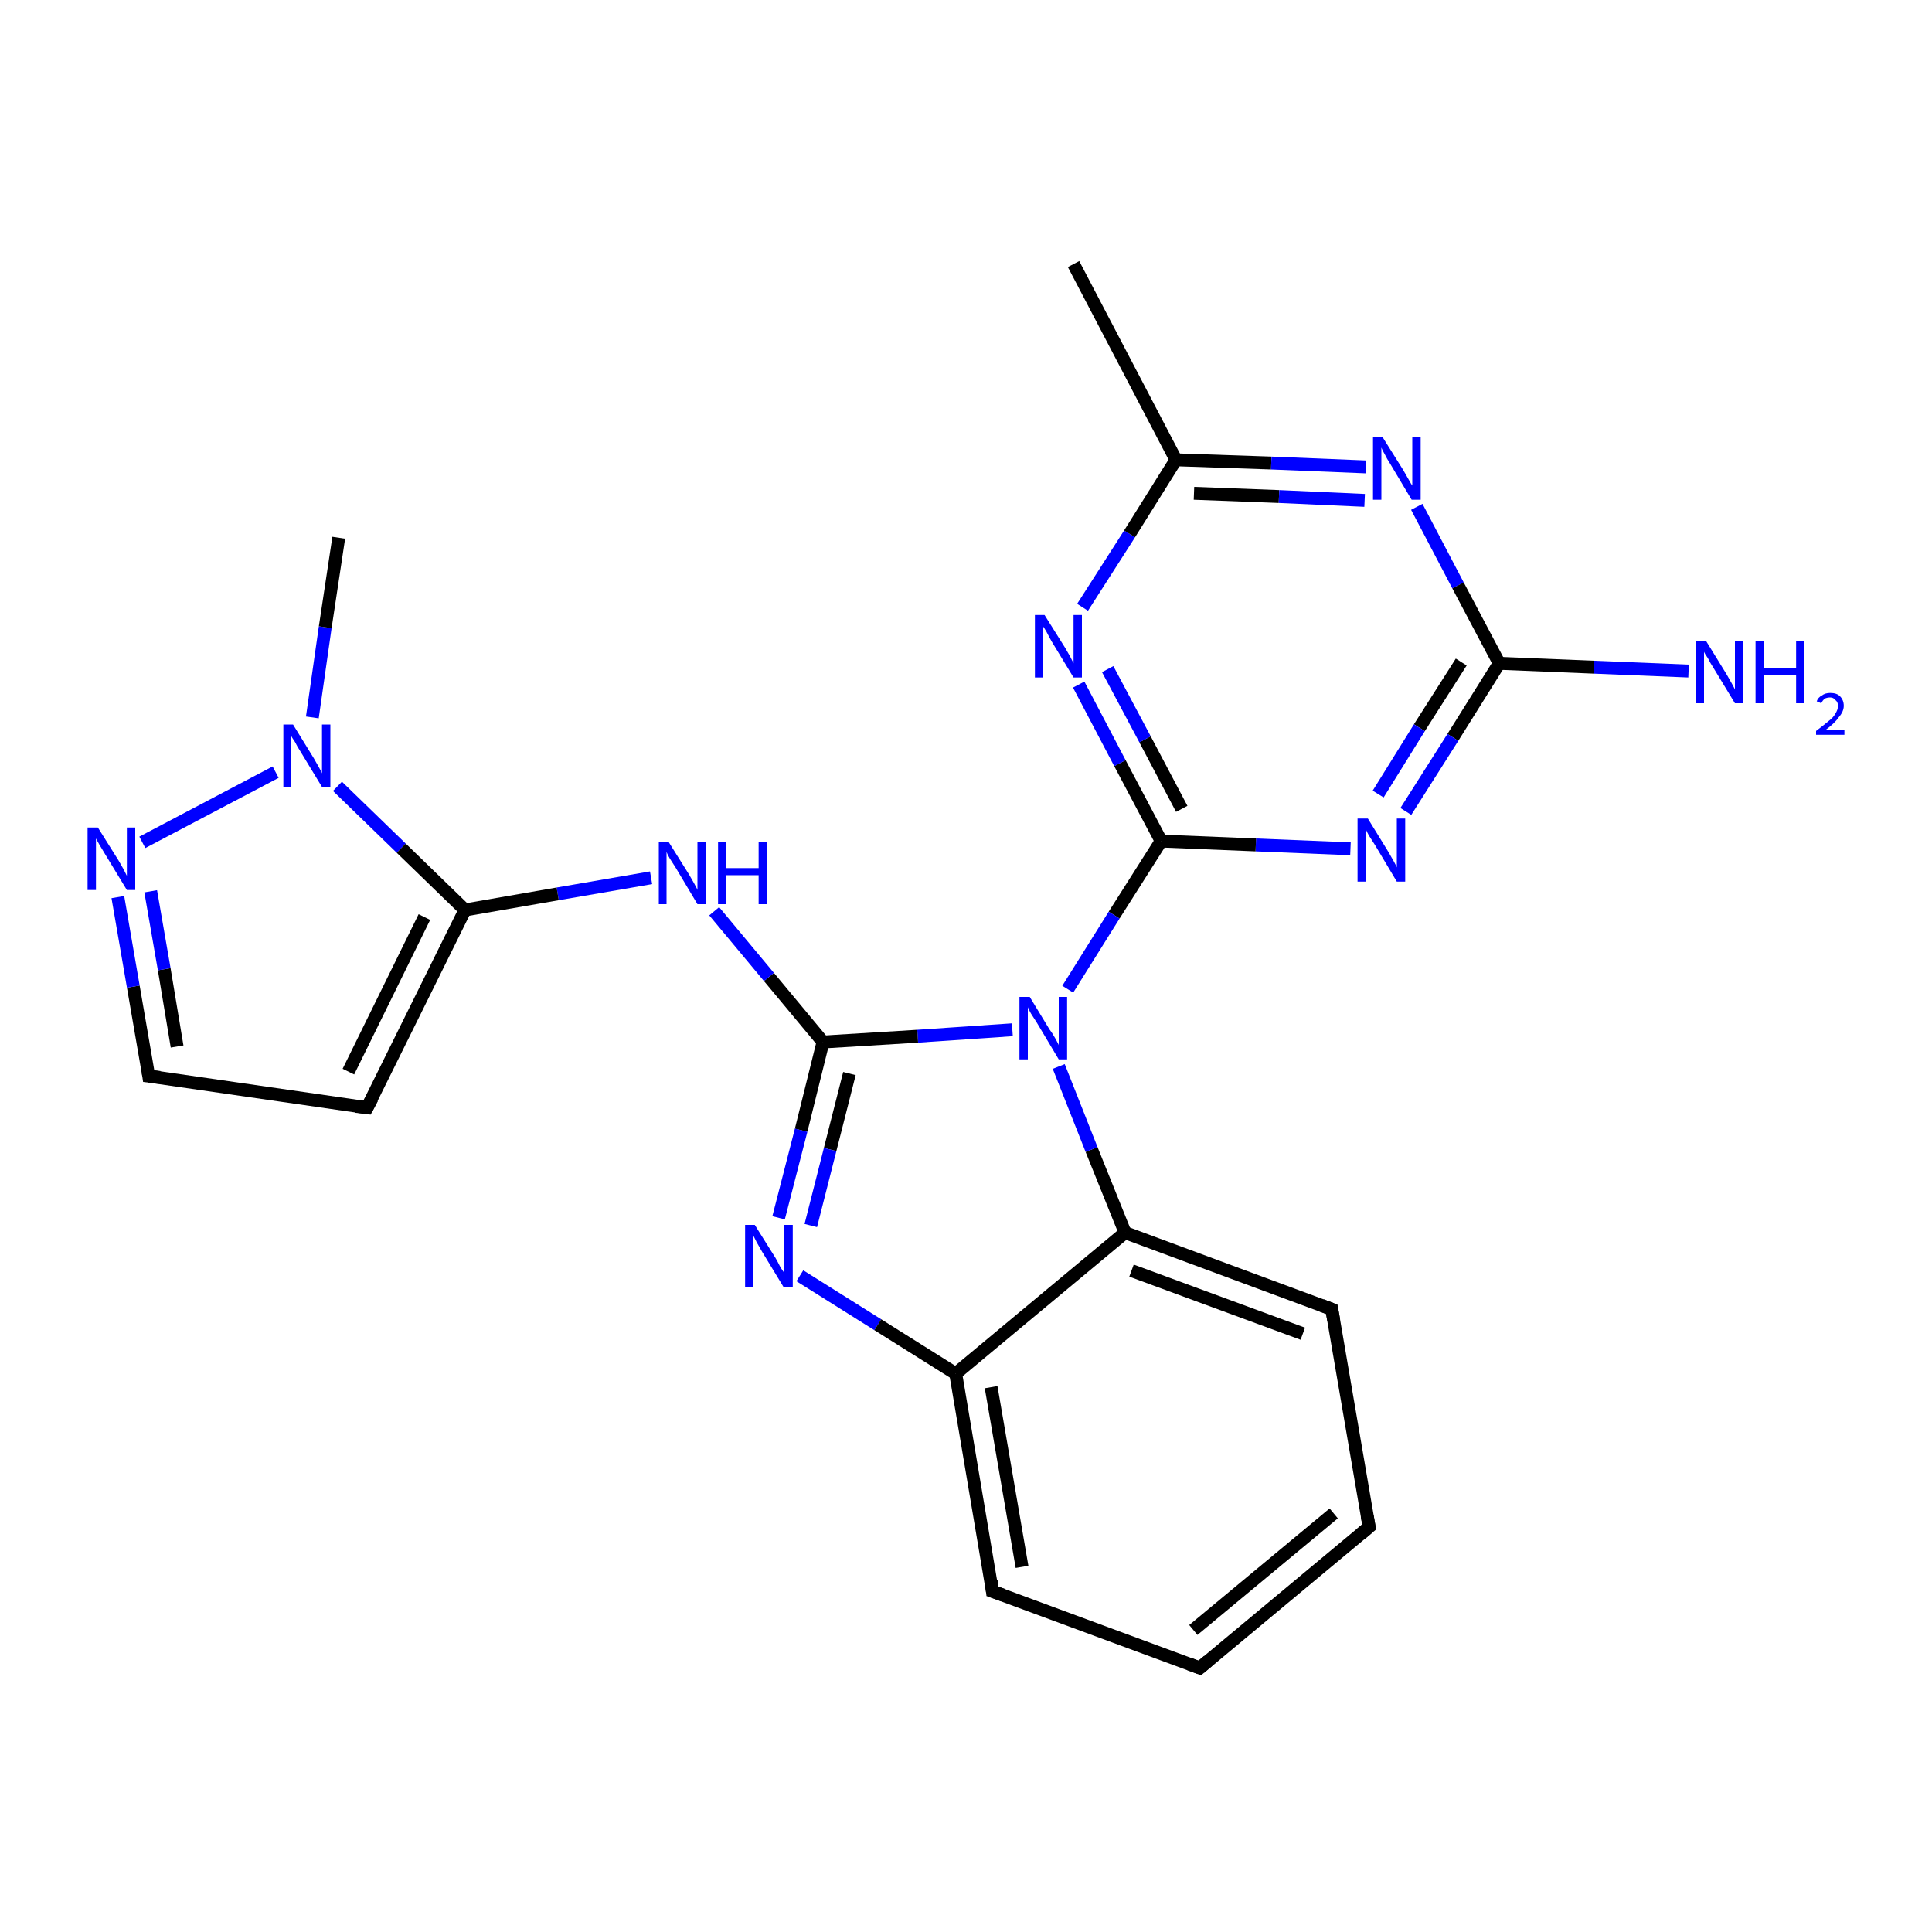 <?xml version='1.0' encoding='iso-8859-1'?>
<svg version='1.1' baseProfile='full'
              xmlns='http://www.w3.org/2000/svg'
                      xmlns:rdkit='http://www.rdkit.org/xml'
                      xmlns:xlink='http://www.w3.org/1999/xlink'
                  xml:space='preserve'
width='300px' height='300px' viewBox='0 0 300 300'>
<!-- END OF HEADER -->
<rect style='opacity:1.0;fill:#FFFFFF;stroke:none' width='300.0' height='300.0' x='0.0' y='0.0'> </rect>
<path class='bond-0 atom-0 atom-1' d='M 166.7,41.0 L 182.6,71.4' style='fill:none;fill-rule:evenodd;stroke:#000000;stroke-width:2.0px;stroke-linecap:butt;stroke-linejoin:miter;stroke-opacity:1' />
<path class='bond-1 atom-1 atom-2' d='M 182.6,71.4 L 197.4,71.9' style='fill:none;fill-rule:evenodd;stroke:#000000;stroke-width:2.0px;stroke-linecap:butt;stroke-linejoin:miter;stroke-opacity:1' />
<path class='bond-1 atom-1 atom-2' d='M 197.4,71.9 L 212.1,72.5' style='fill:none;fill-rule:evenodd;stroke:#0000FF;stroke-width:2.0px;stroke-linecap:butt;stroke-linejoin:miter;stroke-opacity:1' />
<path class='bond-1 atom-1 atom-2' d='M 185.4,76.6 L 198.6,77.1' style='fill:none;fill-rule:evenodd;stroke:#000000;stroke-width:2.0px;stroke-linecap:butt;stroke-linejoin:miter;stroke-opacity:1' />
<path class='bond-1 atom-1 atom-2' d='M 198.6,77.1 L 211.9,77.7' style='fill:none;fill-rule:evenodd;stroke:#0000FF;stroke-width:2.0px;stroke-linecap:butt;stroke-linejoin:miter;stroke-opacity:1' />
<path class='bond-2 atom-2 atom-3' d='M 220.0,78.7 L 226.4,90.9' style='fill:none;fill-rule:evenodd;stroke:#0000FF;stroke-width:2.0px;stroke-linecap:butt;stroke-linejoin:miter;stroke-opacity:1' />
<path class='bond-2 atom-2 atom-3' d='M 226.4,90.9 L 232.8,103.0' style='fill:none;fill-rule:evenodd;stroke:#000000;stroke-width:2.0px;stroke-linecap:butt;stroke-linejoin:miter;stroke-opacity:1' />
<path class='bond-3 atom-3 atom-4' d='M 232.8,103.0 L 247.5,103.6' style='fill:none;fill-rule:evenodd;stroke:#000000;stroke-width:2.0px;stroke-linecap:butt;stroke-linejoin:miter;stroke-opacity:1' />
<path class='bond-3 atom-3 atom-4' d='M 247.5,103.6 L 262.2,104.2' style='fill:none;fill-rule:evenodd;stroke:#0000FF;stroke-width:2.0px;stroke-linecap:butt;stroke-linejoin:miter;stroke-opacity:1' />
<path class='bond-4 atom-3 atom-5' d='M 232.8,103.0 L 225.6,114.5' style='fill:none;fill-rule:evenodd;stroke:#000000;stroke-width:2.0px;stroke-linecap:butt;stroke-linejoin:miter;stroke-opacity:1' />
<path class='bond-4 atom-3 atom-5' d='M 225.6,114.5 L 218.3,126.0' style='fill:none;fill-rule:evenodd;stroke:#0000FF;stroke-width:2.0px;stroke-linecap:butt;stroke-linejoin:miter;stroke-opacity:1' />
<path class='bond-4 atom-3 atom-5' d='M 226.9,102.8 L 220.4,113.0' style='fill:none;fill-rule:evenodd;stroke:#000000;stroke-width:2.0px;stroke-linecap:butt;stroke-linejoin:miter;stroke-opacity:1' />
<path class='bond-4 atom-3 atom-5' d='M 220.4,113.0 L 214.0,123.3' style='fill:none;fill-rule:evenodd;stroke:#0000FF;stroke-width:2.0px;stroke-linecap:butt;stroke-linejoin:miter;stroke-opacity:1' />
<path class='bond-5 atom-5 atom-6' d='M 209.7,131.8 L 195.0,131.2' style='fill:none;fill-rule:evenodd;stroke:#0000FF;stroke-width:2.0px;stroke-linecap:butt;stroke-linejoin:miter;stroke-opacity:1' />
<path class='bond-5 atom-5 atom-6' d='M 195.0,131.2 L 180.3,130.6' style='fill:none;fill-rule:evenodd;stroke:#000000;stroke-width:2.0px;stroke-linecap:butt;stroke-linejoin:miter;stroke-opacity:1' />
<path class='bond-6 atom-6 atom-7' d='M 180.3,130.6 L 173.9,118.5' style='fill:none;fill-rule:evenodd;stroke:#000000;stroke-width:2.0px;stroke-linecap:butt;stroke-linejoin:miter;stroke-opacity:1' />
<path class='bond-6 atom-6 atom-7' d='M 173.9,118.5 L 167.5,106.3' style='fill:none;fill-rule:evenodd;stroke:#0000FF;stroke-width:2.0px;stroke-linecap:butt;stroke-linejoin:miter;stroke-opacity:1' />
<path class='bond-6 atom-6 atom-7' d='M 183.5,125.6 L 177.8,114.8' style='fill:none;fill-rule:evenodd;stroke:#000000;stroke-width:2.0px;stroke-linecap:butt;stroke-linejoin:miter;stroke-opacity:1' />
<path class='bond-6 atom-6 atom-7' d='M 177.8,114.8 L 172.0,103.9' style='fill:none;fill-rule:evenodd;stroke:#0000FF;stroke-width:2.0px;stroke-linecap:butt;stroke-linejoin:miter;stroke-opacity:1' />
<path class='bond-7 atom-6 atom-8' d='M 180.3,130.6 L 173.0,142.1' style='fill:none;fill-rule:evenodd;stroke:#000000;stroke-width:2.0px;stroke-linecap:butt;stroke-linejoin:miter;stroke-opacity:1' />
<path class='bond-7 atom-6 atom-8' d='M 173.0,142.1 L 165.8,153.6' style='fill:none;fill-rule:evenodd;stroke:#0000FF;stroke-width:2.0px;stroke-linecap:butt;stroke-linejoin:miter;stroke-opacity:1' />
<path class='bond-8 atom-8 atom-9' d='M 157.2,159.9 L 142.5,160.9' style='fill:none;fill-rule:evenodd;stroke:#0000FF;stroke-width:2.0px;stroke-linecap:butt;stroke-linejoin:miter;stroke-opacity:1' />
<path class='bond-8 atom-8 atom-9' d='M 142.5,160.9 L 127.8,161.8' style='fill:none;fill-rule:evenodd;stroke:#000000;stroke-width:2.0px;stroke-linecap:butt;stroke-linejoin:miter;stroke-opacity:1' />
<path class='bond-9 atom-9 atom-10' d='M 127.8,161.8 L 119.4,151.7' style='fill:none;fill-rule:evenodd;stroke:#000000;stroke-width:2.0px;stroke-linecap:butt;stroke-linejoin:miter;stroke-opacity:1' />
<path class='bond-9 atom-9 atom-10' d='M 119.4,151.7 L 110.9,141.5' style='fill:none;fill-rule:evenodd;stroke:#0000FF;stroke-width:2.0px;stroke-linecap:butt;stroke-linejoin:miter;stroke-opacity:1' />
<path class='bond-10 atom-10 atom-11' d='M 101.1,136.3 L 86.6,138.8' style='fill:none;fill-rule:evenodd;stroke:#0000FF;stroke-width:2.0px;stroke-linecap:butt;stroke-linejoin:miter;stroke-opacity:1' />
<path class='bond-10 atom-10 atom-11' d='M 86.6,138.8 L 72.2,141.3' style='fill:none;fill-rule:evenodd;stroke:#000000;stroke-width:2.0px;stroke-linecap:butt;stroke-linejoin:miter;stroke-opacity:1' />
<path class='bond-11 atom-11 atom-12' d='M 72.2,141.3 L 57.0,172.0' style='fill:none;fill-rule:evenodd;stroke:#000000;stroke-width:2.0px;stroke-linecap:butt;stroke-linejoin:miter;stroke-opacity:1' />
<path class='bond-11 atom-11 atom-12' d='M 65.9,142.4 L 54.1,166.4' style='fill:none;fill-rule:evenodd;stroke:#000000;stroke-width:2.0px;stroke-linecap:butt;stroke-linejoin:miter;stroke-opacity:1' />
<path class='bond-12 atom-12 atom-13' d='M 57.0,172.0 L 23.1,167.1' style='fill:none;fill-rule:evenodd;stroke:#000000;stroke-width:2.0px;stroke-linecap:butt;stroke-linejoin:miter;stroke-opacity:1' />
<path class='bond-13 atom-13 atom-14' d='M 23.1,167.1 L 20.7,153.2' style='fill:none;fill-rule:evenodd;stroke:#000000;stroke-width:2.0px;stroke-linecap:butt;stroke-linejoin:miter;stroke-opacity:1' />
<path class='bond-13 atom-13 atom-14' d='M 20.7,153.2 L 18.3,139.3' style='fill:none;fill-rule:evenodd;stroke:#0000FF;stroke-width:2.0px;stroke-linecap:butt;stroke-linejoin:miter;stroke-opacity:1' />
<path class='bond-13 atom-13 atom-14' d='M 27.5,162.5 L 25.5,150.5' style='fill:none;fill-rule:evenodd;stroke:#000000;stroke-width:2.0px;stroke-linecap:butt;stroke-linejoin:miter;stroke-opacity:1' />
<path class='bond-13 atom-13 atom-14' d='M 25.5,150.5 L 23.4,138.4' style='fill:none;fill-rule:evenodd;stroke:#0000FF;stroke-width:2.0px;stroke-linecap:butt;stroke-linejoin:miter;stroke-opacity:1' />
<path class='bond-14 atom-14 atom-15' d='M 22.1,130.8 L 42.8,119.9' style='fill:none;fill-rule:evenodd;stroke:#0000FF;stroke-width:2.0px;stroke-linecap:butt;stroke-linejoin:miter;stroke-opacity:1' />
<path class='bond-15 atom-15 atom-16' d='M 48.5,111.4 L 50.5,97.4' style='fill:none;fill-rule:evenodd;stroke:#0000FF;stroke-width:2.0px;stroke-linecap:butt;stroke-linejoin:miter;stroke-opacity:1' />
<path class='bond-15 atom-15 atom-16' d='M 50.5,97.4 L 52.6,83.5' style='fill:none;fill-rule:evenodd;stroke:#000000;stroke-width:2.0px;stroke-linecap:butt;stroke-linejoin:miter;stroke-opacity:1' />
<path class='bond-16 atom-9 atom-17' d='M 127.8,161.8 L 124.4,175.5' style='fill:none;fill-rule:evenodd;stroke:#000000;stroke-width:2.0px;stroke-linecap:butt;stroke-linejoin:miter;stroke-opacity:1' />
<path class='bond-16 atom-9 atom-17' d='M 124.4,175.5 L 120.9,189.1' style='fill:none;fill-rule:evenodd;stroke:#0000FF;stroke-width:2.0px;stroke-linecap:butt;stroke-linejoin:miter;stroke-opacity:1' />
<path class='bond-16 atom-9 atom-17' d='M 131.9,166.7 L 128.9,178.5' style='fill:none;fill-rule:evenodd;stroke:#000000;stroke-width:2.0px;stroke-linecap:butt;stroke-linejoin:miter;stroke-opacity:1' />
<path class='bond-16 atom-9 atom-17' d='M 128.9,178.5 L 125.9,190.3' style='fill:none;fill-rule:evenodd;stroke:#0000FF;stroke-width:2.0px;stroke-linecap:butt;stroke-linejoin:miter;stroke-opacity:1' />
<path class='bond-17 atom-17 atom-18' d='M 124.2,198.1 L 136.3,205.7' style='fill:none;fill-rule:evenodd;stroke:#0000FF;stroke-width:2.0px;stroke-linecap:butt;stroke-linejoin:miter;stroke-opacity:1' />
<path class='bond-17 atom-17 atom-18' d='M 136.3,205.7 L 148.4,213.3' style='fill:none;fill-rule:evenodd;stroke:#000000;stroke-width:2.0px;stroke-linecap:butt;stroke-linejoin:miter;stroke-opacity:1' />
<path class='bond-18 atom-18 atom-19' d='M 148.4,213.3 L 154.1,247.1' style='fill:none;fill-rule:evenodd;stroke:#000000;stroke-width:2.0px;stroke-linecap:butt;stroke-linejoin:miter;stroke-opacity:1' />
<path class='bond-18 atom-18 atom-19' d='M 153.9,215.4 L 158.7,243.3' style='fill:none;fill-rule:evenodd;stroke:#000000;stroke-width:2.0px;stroke-linecap:butt;stroke-linejoin:miter;stroke-opacity:1' />
<path class='bond-19 atom-19 atom-20' d='M 154.1,247.1 L 186.3,259.0' style='fill:none;fill-rule:evenodd;stroke:#000000;stroke-width:2.0px;stroke-linecap:butt;stroke-linejoin:miter;stroke-opacity:1' />
<path class='bond-20 atom-20 atom-21' d='M 186.3,259.0 L 212.6,237.1' style='fill:none;fill-rule:evenodd;stroke:#000000;stroke-width:2.0px;stroke-linecap:butt;stroke-linejoin:miter;stroke-opacity:1' />
<path class='bond-20 atom-20 atom-21' d='M 185.3,253.1 L 207.1,235.0' style='fill:none;fill-rule:evenodd;stroke:#000000;stroke-width:2.0px;stroke-linecap:butt;stroke-linejoin:miter;stroke-opacity:1' />
<path class='bond-21 atom-21 atom-22' d='M 212.6,237.1 L 206.8,203.3' style='fill:none;fill-rule:evenodd;stroke:#000000;stroke-width:2.0px;stroke-linecap:butt;stroke-linejoin:miter;stroke-opacity:1' />
<path class='bond-22 atom-22 atom-23' d='M 206.8,203.3 L 174.7,191.4' style='fill:none;fill-rule:evenodd;stroke:#000000;stroke-width:2.0px;stroke-linecap:butt;stroke-linejoin:miter;stroke-opacity:1' />
<path class='bond-22 atom-22 atom-23' d='M 202.3,207.1 L 175.7,197.3' style='fill:none;fill-rule:evenodd;stroke:#000000;stroke-width:2.0px;stroke-linecap:butt;stroke-linejoin:miter;stroke-opacity:1' />
<path class='bond-23 atom-7 atom-1' d='M 168.1,94.3 L 175.4,82.9' style='fill:none;fill-rule:evenodd;stroke:#0000FF;stroke-width:2.0px;stroke-linecap:butt;stroke-linejoin:miter;stroke-opacity:1' />
<path class='bond-23 atom-7 atom-1' d='M 175.4,82.9 L 182.6,71.4' style='fill:none;fill-rule:evenodd;stroke:#000000;stroke-width:2.0px;stroke-linecap:butt;stroke-linejoin:miter;stroke-opacity:1' />
<path class='bond-24 atom-23 atom-8' d='M 174.7,191.4 L 169.5,178.5' style='fill:none;fill-rule:evenodd;stroke:#000000;stroke-width:2.0px;stroke-linecap:butt;stroke-linejoin:miter;stroke-opacity:1' />
<path class='bond-24 atom-23 atom-8' d='M 169.5,178.5 L 164.4,165.6' style='fill:none;fill-rule:evenodd;stroke:#0000FF;stroke-width:2.0px;stroke-linecap:butt;stroke-linejoin:miter;stroke-opacity:1' />
<path class='bond-25 atom-15 atom-11' d='M 52.4,122.1 L 62.3,131.7' style='fill:none;fill-rule:evenodd;stroke:#0000FF;stroke-width:2.0px;stroke-linecap:butt;stroke-linejoin:miter;stroke-opacity:1' />
<path class='bond-25 atom-15 atom-11' d='M 62.3,131.7 L 72.2,141.3' style='fill:none;fill-rule:evenodd;stroke:#000000;stroke-width:2.0px;stroke-linecap:butt;stroke-linejoin:miter;stroke-opacity:1' />
<path class='bond-26 atom-23 atom-18' d='M 174.7,191.4 L 148.4,213.3' style='fill:none;fill-rule:evenodd;stroke:#000000;stroke-width:2.0px;stroke-linecap:butt;stroke-linejoin:miter;stroke-opacity:1' />
<path d='M 57.8,170.5 L 57.0,172.0 L 55.3,171.8' style='fill:none;stroke:#000000;stroke-width:2.0px;stroke-linecap:butt;stroke-linejoin:miter;stroke-opacity:1;' />
<path d='M 24.8,167.3 L 23.1,167.1 L 23.0,166.4' style='fill:none;stroke:#000000;stroke-width:2.0px;stroke-linecap:butt;stroke-linejoin:miter;stroke-opacity:1;' />
<path d='M 153.9,245.4 L 154.1,247.1 L 155.8,247.7' style='fill:none;stroke:#000000;stroke-width:2.0px;stroke-linecap:butt;stroke-linejoin:miter;stroke-opacity:1;' />
<path d='M 184.7,258.4 L 186.3,259.0 L 187.6,257.9' style='fill:none;stroke:#000000;stroke-width:2.0px;stroke-linecap:butt;stroke-linejoin:miter;stroke-opacity:1;' />
<path d='M 211.3,238.2 L 212.6,237.1 L 212.3,235.4' style='fill:none;stroke:#000000;stroke-width:2.0px;stroke-linecap:butt;stroke-linejoin:miter;stroke-opacity:1;' />
<path d='M 207.1,205.0 L 206.8,203.3 L 205.2,202.7' style='fill:none;stroke:#000000;stroke-width:2.0px;stroke-linecap:butt;stroke-linejoin:miter;stroke-opacity:1;' />
<path class='atom-2' d='M 214.7 67.9
L 217.9 73.0
Q 218.2 73.5, 218.7 74.4
Q 219.2 75.3, 219.3 75.4
L 219.3 67.9
L 220.6 67.9
L 220.6 77.6
L 219.2 77.6
L 215.8 71.9
Q 215.4 71.3, 215.0 70.5
Q 214.6 69.8, 214.5 69.5
L 214.5 77.6
L 213.2 77.6
L 213.2 67.9
L 214.7 67.9
' fill='#0000FF'/>
<path class='atom-4' d='M 264.9 99.5
L 268.1 104.7
Q 268.4 105.2, 268.9 106.1
Q 269.4 107.0, 269.4 107.1
L 269.4 99.5
L 270.7 99.5
L 270.7 109.2
L 269.4 109.2
L 266.0 103.6
Q 265.6 103.0, 265.2 102.2
Q 264.7 101.5, 264.6 101.2
L 264.6 109.2
L 263.4 109.2
L 263.4 99.5
L 264.9 99.5
' fill='#0000FF'/>
<path class='atom-4' d='M 272.6 99.5
L 273.9 99.5
L 273.9 103.7
L 278.9 103.7
L 278.9 99.5
L 280.2 99.5
L 280.2 109.2
L 278.9 109.2
L 278.9 104.8
L 273.9 104.8
L 273.9 109.2
L 272.6 109.2
L 272.6 99.5
' fill='#0000FF'/>
<path class='atom-4' d='M 282.1 108.9
Q 282.3 108.3, 282.9 108.0
Q 283.4 107.6, 284.2 107.6
Q 285.2 107.6, 285.7 108.1
Q 286.3 108.7, 286.3 109.6
Q 286.3 110.5, 285.5 111.4
Q 284.9 112.3, 283.4 113.4
L 286.4 113.4
L 286.4 114.1
L 282.0 114.1
L 282.0 113.5
Q 283.2 112.6, 283.9 112.0
Q 284.7 111.4, 285.0 110.8
Q 285.4 110.2, 285.4 109.6
Q 285.4 109.0, 285.0 108.7
Q 284.7 108.3, 284.2 108.3
Q 283.7 108.3, 283.3 108.5
Q 283.0 108.8, 282.8 109.2
L 282.1 108.9
' fill='#0000FF'/>
<path class='atom-5' d='M 212.4 127.1
L 215.6 132.3
Q 215.9 132.8, 216.4 133.7
Q 216.9 134.6, 216.9 134.7
L 216.9 127.1
L 218.2 127.1
L 218.2 136.9
L 216.9 136.9
L 213.5 131.2
Q 213.1 130.6, 212.6 129.8
Q 212.2 129.1, 212.1 128.8
L 212.1 136.9
L 210.8 136.9
L 210.8 127.1
L 212.4 127.1
' fill='#0000FF'/>
<path class='atom-7' d='M 162.2 95.5
L 165.4 100.6
Q 165.7 101.1, 166.2 102.0
Q 166.7 103.0, 166.7 103.0
L 166.7 95.5
L 168.0 95.5
L 168.0 105.2
L 166.7 105.2
L 163.3 99.6
Q 162.9 98.9, 162.5 98.1
Q 162.1 97.4, 161.9 97.2
L 161.9 105.2
L 160.7 105.2
L 160.7 95.5
L 162.2 95.5
' fill='#0000FF'/>
<path class='atom-8' d='M 159.9 154.8
L 163.0 159.9
Q 163.4 160.4, 163.9 161.3
Q 164.4 162.2, 164.4 162.3
L 164.4 154.8
L 165.7 154.8
L 165.7 164.5
L 164.4 164.5
L 161.0 158.8
Q 160.6 158.2, 160.1 157.4
Q 159.7 156.7, 159.6 156.4
L 159.6 164.5
L 158.3 164.5
L 158.3 154.8
L 159.9 154.8
' fill='#0000FF'/>
<path class='atom-10' d='M 103.8 130.7
L 107.0 135.8
Q 107.3 136.3, 107.8 137.2
Q 108.3 138.1, 108.3 138.2
L 108.3 130.7
L 109.6 130.7
L 109.6 140.4
L 108.3 140.4
L 104.9 134.7
Q 104.5 134.1, 104.0 133.3
Q 103.6 132.6, 103.5 132.3
L 103.5 140.4
L 102.3 140.4
L 102.3 130.7
L 103.8 130.7
' fill='#0000FF'/>
<path class='atom-10' d='M 111.5 130.7
L 112.8 130.7
L 112.8 134.8
L 117.8 134.8
L 117.8 130.7
L 119.1 130.7
L 119.1 140.4
L 117.8 140.4
L 117.8 135.9
L 112.8 135.9
L 112.8 140.4
L 111.5 140.4
L 111.5 130.7
' fill='#0000FF'/>
<path class='atom-14' d='M 15.2 128.5
L 18.4 133.6
Q 18.7 134.1, 19.2 135.0
Q 19.7 136.0, 19.7 136.0
L 19.7 128.5
L 21.0 128.5
L 21.0 138.2
L 19.7 138.2
L 16.3 132.6
Q 15.9 131.9, 15.4 131.1
Q 15.0 130.4, 14.9 130.2
L 14.9 138.2
L 13.6 138.2
L 13.6 128.5
L 15.2 128.5
' fill='#0000FF'/>
<path class='atom-15' d='M 45.5 112.5
L 48.7 117.7
Q 49.0 118.2, 49.5 119.1
Q 50.0 120.0, 50.0 120.1
L 50.0 112.5
L 51.3 112.5
L 51.3 122.2
L 50.0 122.2
L 46.6 116.6
Q 46.2 116.0, 45.8 115.2
Q 45.3 114.5, 45.2 114.2
L 45.2 122.2
L 44.0 122.2
L 44.0 112.5
L 45.5 112.5
' fill='#0000FF'/>
<path class='atom-17' d='M 117.2 190.2
L 120.4 195.3
Q 120.7 195.8, 121.2 196.8
Q 121.8 197.7, 121.8 197.7
L 121.8 190.2
L 123.1 190.2
L 123.1 199.9
L 121.7 199.9
L 118.3 194.3
Q 117.9 193.6, 117.5 192.9
Q 117.1 192.1, 117.0 191.9
L 117.0 199.9
L 115.7 199.9
L 115.7 190.2
L 117.2 190.2
' fill='#0000FF'/>
</svg>
